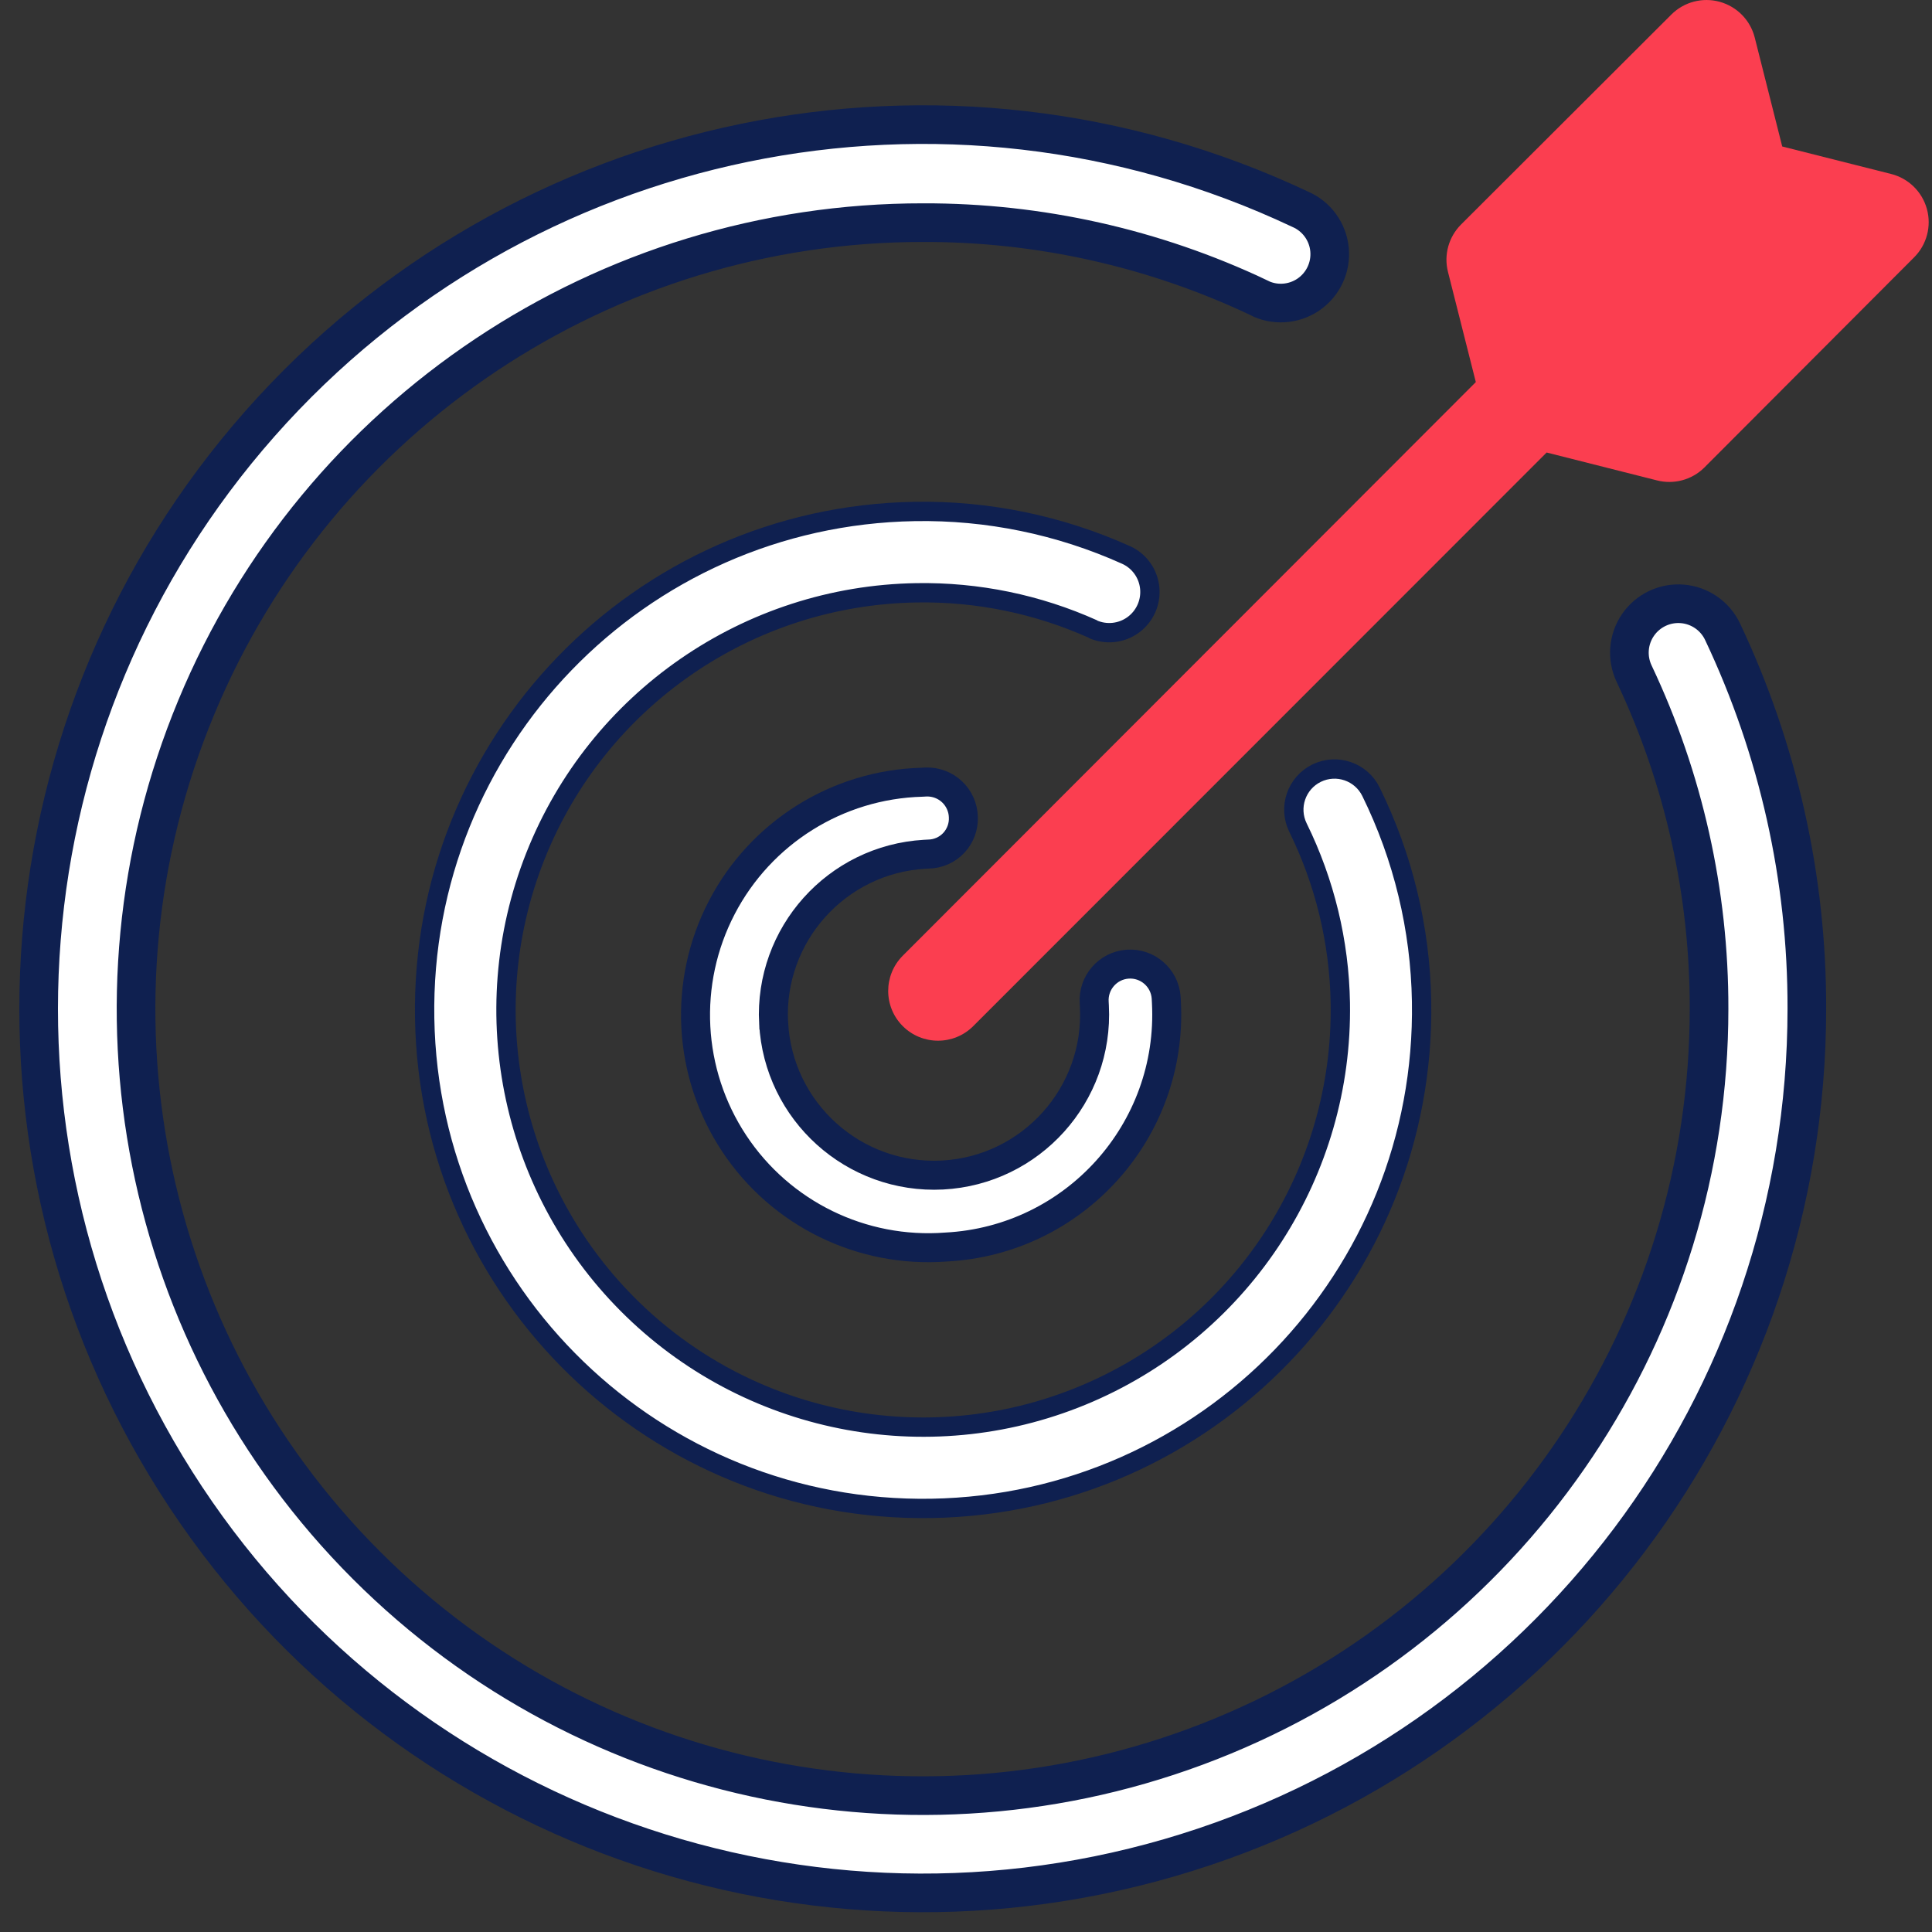<svg xmlns="http://www.w3.org/2000/svg" height="50" viewBox="0 0 50 50" width="50"><rect x="0" y="0" width="50" height="50" fill="#333333" stroke="none"/><g fill="none" transform="translate(1)"><g fill="#fff" stroke="#0f2050" transform="translate(0 3.224)"><path d="m19.016 23.021c.002 2.295 1.862 4.155 4.157 4.157 2.294-.002 4.153-1.863 4.153-4.157 0-.022 0-.056 0-.09-.01-.515.399-.941.914-.952.515-.01.941.399.952.914v.127c0 3.325-2.694 6.021-6.019 6.023-2.187.054-4.231-1.081-5.34-2.966s-1.109-4.224 0-6.109 3.154-3.021 5.34-2.966h.108c.247.005.483.108.654.286.171.178.265.418.26.665-.001.249-.103.486-.282.659-.179.172-.421.264-.67.255h-.097c-2.284.014-4.129 1.869-4.131 4.153z" stroke-width=".75" transform="matrix(.999 -.052 .052 .999 -1.173 1.24)"></path><path d="m27.466 13.123c-1.424-.671-2.979-1.018-4.554-1.019-4.367-.005-8.308 2.622-9.983 6.655-1.675 4.034-.754 8.679 2.332 11.769 3.086 3.09 7.731 4.016 11.766 2.346 4.035-1.67 6.667-5.607 6.667-9.975 0-1.574-.348-3.129-1.019-4.554-.246-.526-.019-1.153.507-1.399.526-.246 1.153-.019 1.399.507.802 1.704 1.217 3.563 1.216 5.446 0 7.124-5.775 12.9-12.9 12.9s-12.9-5.775-12.9-12.9 5.775-12.9 12.9-12.9c1.883-.001 3.742.415 5.446 1.216.341.159.57.488.602.863.032.375-.138.738-.446.953-.308.215-.708.25-1.049.09z" stroke-width=".5" transform="matrix(1 -.017 .017 1 -.396 .403)"></path><path d="m31.572 4.477c-2.712-1.283-5.676-1.946-8.676-1.939-8.235-.008-15.664 4.946-18.82 12.552-3.157 7.606-1.419 16.365 4.402 22.19 5.821 5.825 14.578 7.569 22.186 4.418 7.608-3.151 12.568-10.576 12.566-18.811.007-3-.655-5.964-1.939-8.676-.194-.409-.156-.89.101-1.263.257-.373.693-.58 1.144-.544.451.036.849.31 1.043.719 1.444 3.05 2.19 6.385 2.182 9.76-.001 10.18-6.727 19.136-16.504 21.973s-20.252-1.127-25.702-9.725c-5.45-8.599-4.563-19.764 2.176-27.394 6.739-7.631 17.708-9.891 26.915-5.547.426.182.718.582.762 1.043.044.461-.167.909-.551 1.169-.384.259-.878.289-1.29.076z"></path></g><path d="m42.255.376c.328-.327.806-.453 1.253-.329.446.124.792.477.905.927l.711 2.817 2.817.711c.45.113.804.459.927.906.123.446-.003.924-.33 1.251l-5.432 5.443c-.322.318-.787.443-1.226.33l-2.853-.721-14.84 14.845c-.503.503-1.319.503-1.823 0s-.503-1.319 0-1.823l14.83-14.845-.721-2.853c-.111-.44.019-.905.34-1.226z" fill="#fb3e50"></path></g></svg>
